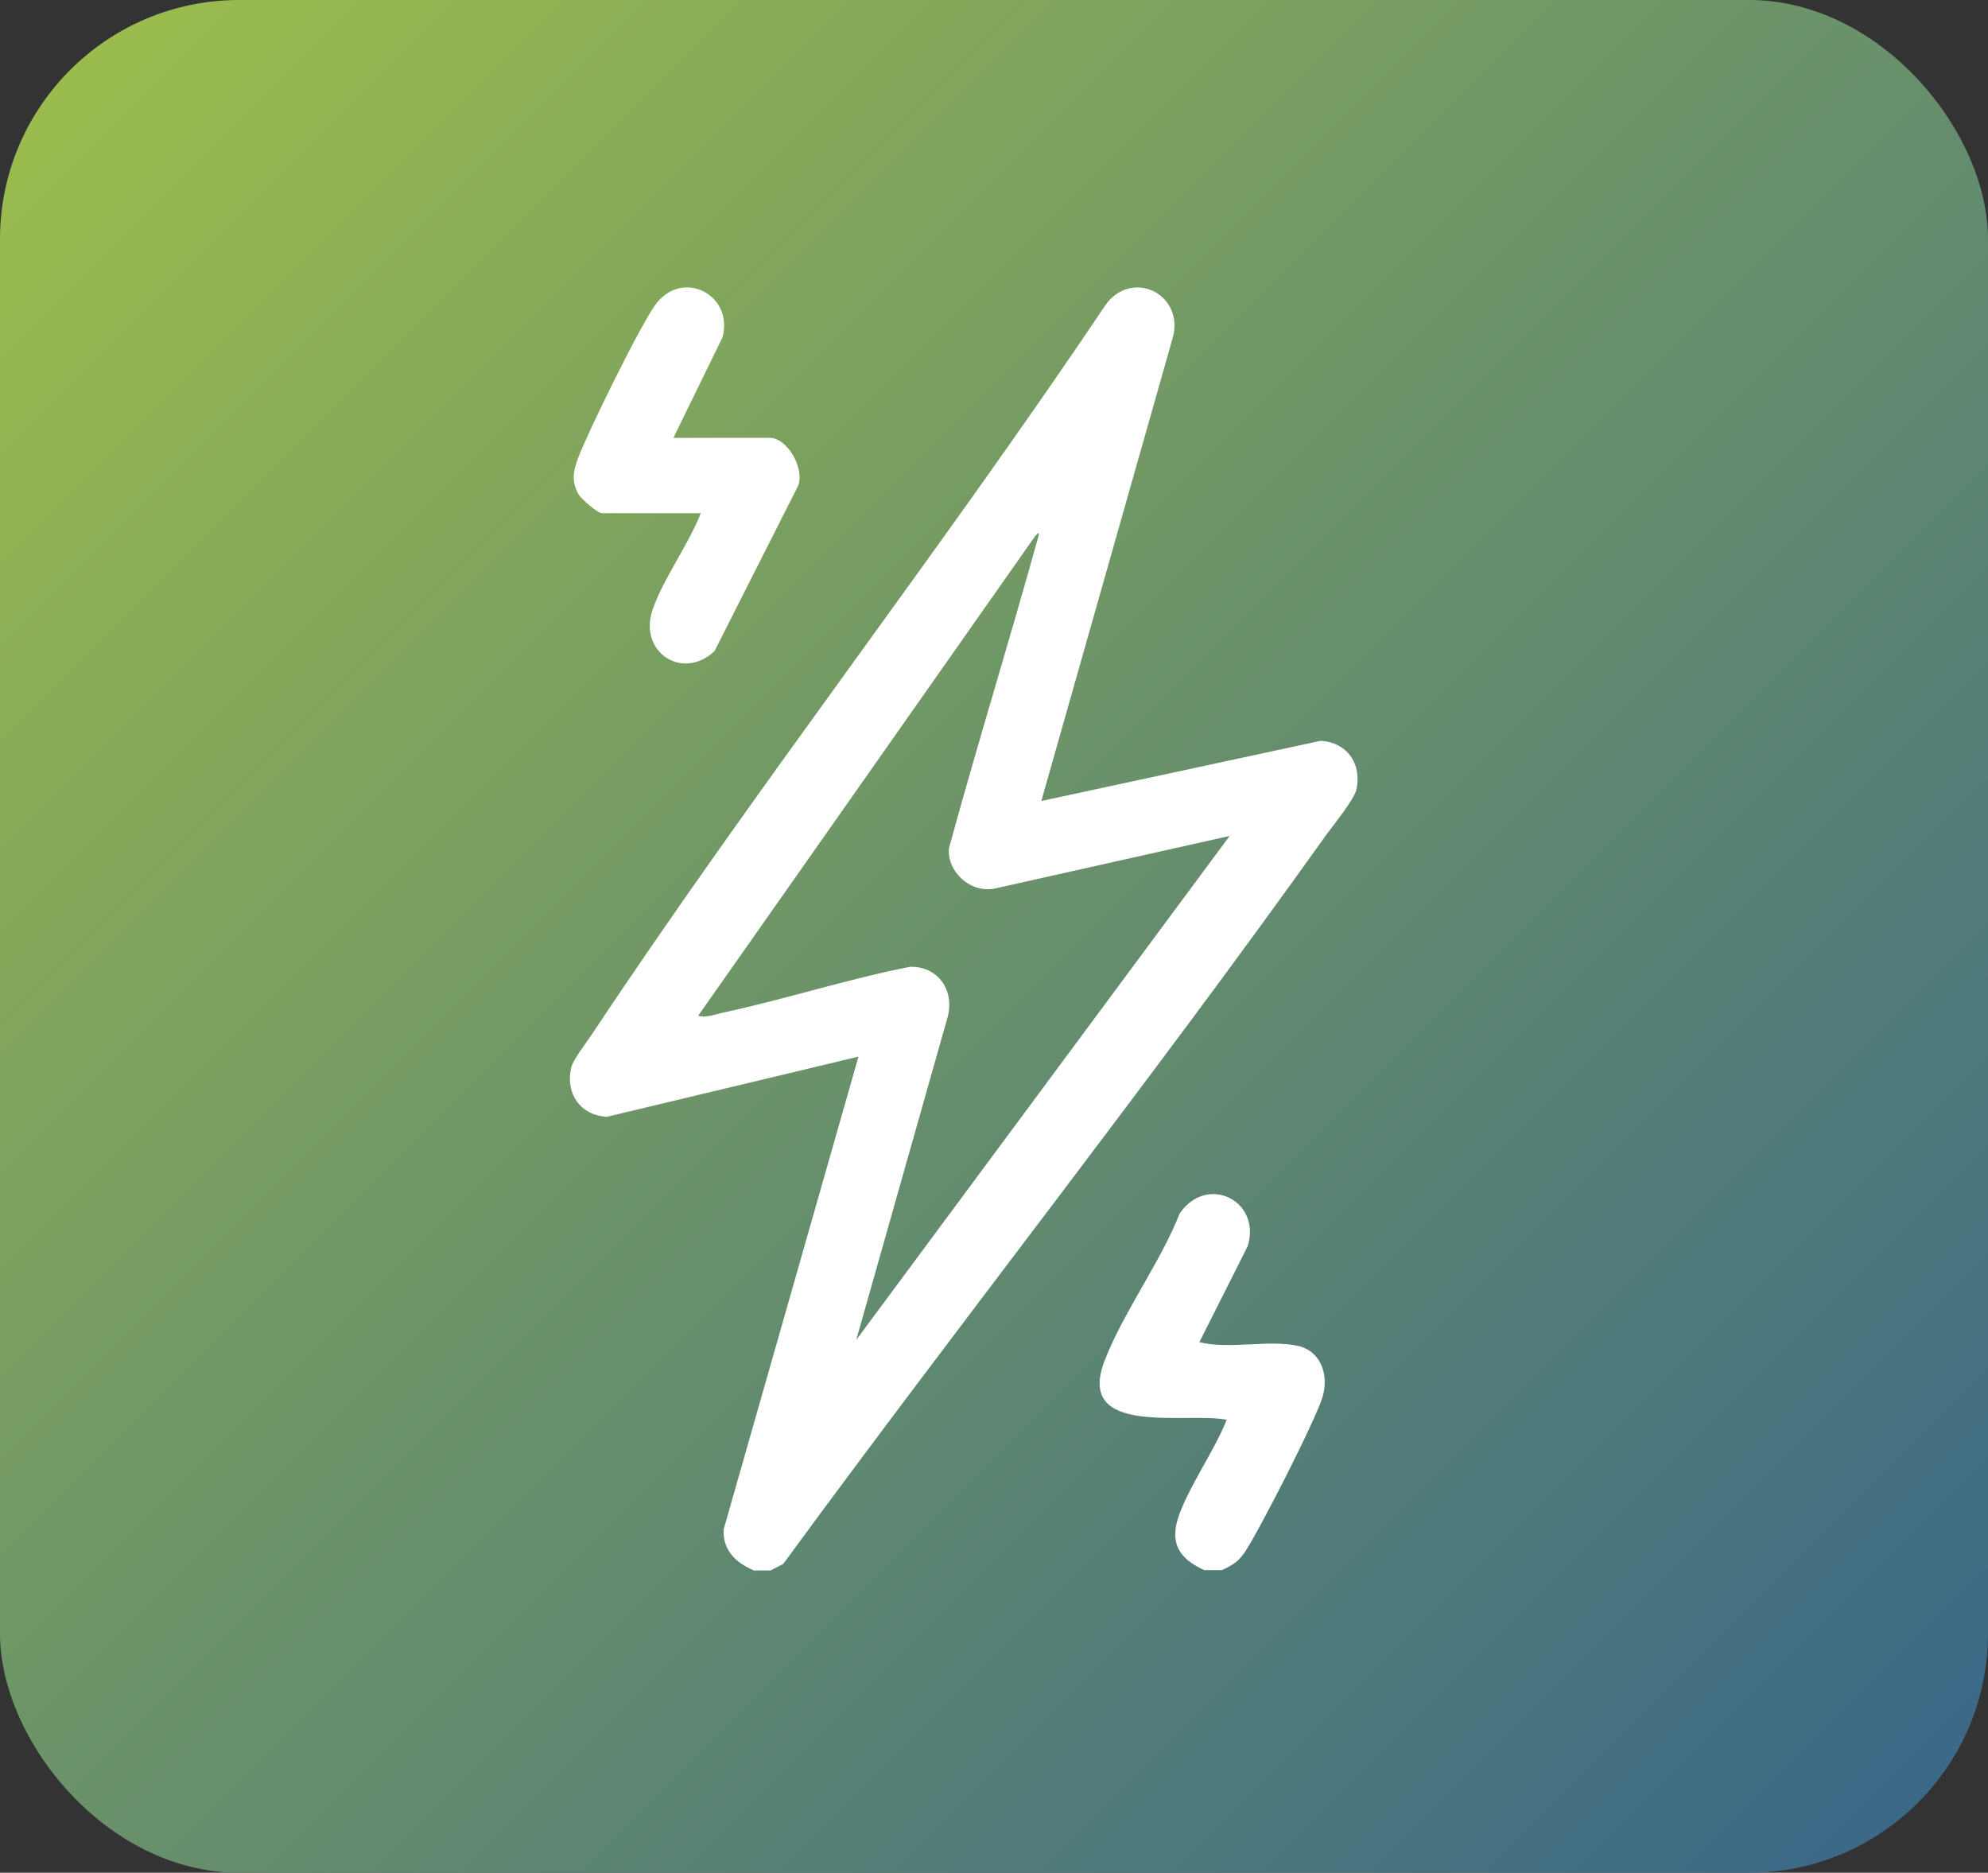 <?xml version="1.0" encoding="UTF-8"?>
<svg id="Camada_2" data-name="Camada 2" xmlns="http://www.w3.org/2000/svg" xmlns:xlink="http://www.w3.org/1999/xlink" viewBox="0 0 61.76 58.17">
  <rect x="0" y="0" width="61.76" height="58.17" fill="#333333" stroke="none"/>
  <defs>
    <style>
      .cls-1 {
        fill: #fff;
      }

      .cls-2 {
        fill: url(#Gradiente_sem_nome_203);
      }
    </style>
    <linearGradient id="Gradiente_sem_nome_203" data-name="Gradiente sem nome 203" x1="-7.11" y1="-8.91" x2="97.64" y2="95.85" gradientUnits="userSpaceOnUse">
      <stop offset="0" stop-color="#adcc41"/>
      <stop offset=".32" stop-color="#709766"/>
      <stop offset=".63" stop-color="#3b6887"/>
      <stop offset=".87" stop-color="#1a4b9c"/>
      <stop offset="1" stop-color="#0e41a4"/>
    </linearGradient>
  </defs>
  <g id="Camada_1-2" data-name="Camada 1">
    <rect class="cls-2" x="0" width="61.76" height="58.17" rx="7.43" ry="7.43"/>
    <g>
      <path class="cls-1" d="M23.4,48.77c-.54-.23-.95-.62-.92-1.26l4.19-14.69-7.82,1.87c-.82-.05-1.28-.71-1.11-1.51.05-.25.46-.77.62-1.01,5.11-7.7,10.83-15.02,15.98-22.69.8-1.13,2.41-.38,2.11.95l-4.1,14.45,8.68-1.87c.82.05,1.28.71,1.11,1.51-.06.3-.71,1.1-.93,1.4-5.46,7.66-11.32,15.07-16.88,22.66l-.39.2h-.54ZM38.18,25.97l-7.28,1.63c-.74.15-1.48-.51-1.42-1.25.88-3.22,1.87-6.41,2.76-9.62.04-.13.08-.26-.08-.08l-10.47,14.9c.21.07.49-.03.7-.08,1.97-.42,3.9-1.05,5.88-1.44.88-.02,1.39.74,1.17,1.56l-2.84,10.03,11.59-15.64Z"/>
      <path class="cls-1" d="M37.41,48.77c-.81-.37-1.09-.87-.77-1.74.36-.96,1.08-1.96,1.47-2.93-1.26-.25-4.7.55-3.8-1.82.58-1.51,1.73-3.05,2.34-4.59.85-1.24,2.55-.39,2.11,1.02l-1.5,2.98c.94.23,2.13-.08,3.04.11.73.15.99.9.79,1.58-.21.72-1.96,4.14-2.41,4.82-.21.31-.38.41-.72.57h-.54Z"/>
      <path class="cls-1" d="M20.91,13.6h3c.56,0,1.1.97.88,1.5l-2.59,5.12c-1,.95-2.39.02-1.92-1.3.34-.97,1.11-2,1.49-2.98h-3.07c-.14,0-.65-.45-.73-.59-.23-.42-.16-.73,0-1.15.29-.77,1.99-4.25,2.44-4.8.86-1.05,2.4-.2,2.03,1.09l-1.52,3.11Z"/>
    </g>
  </g>
</svg>